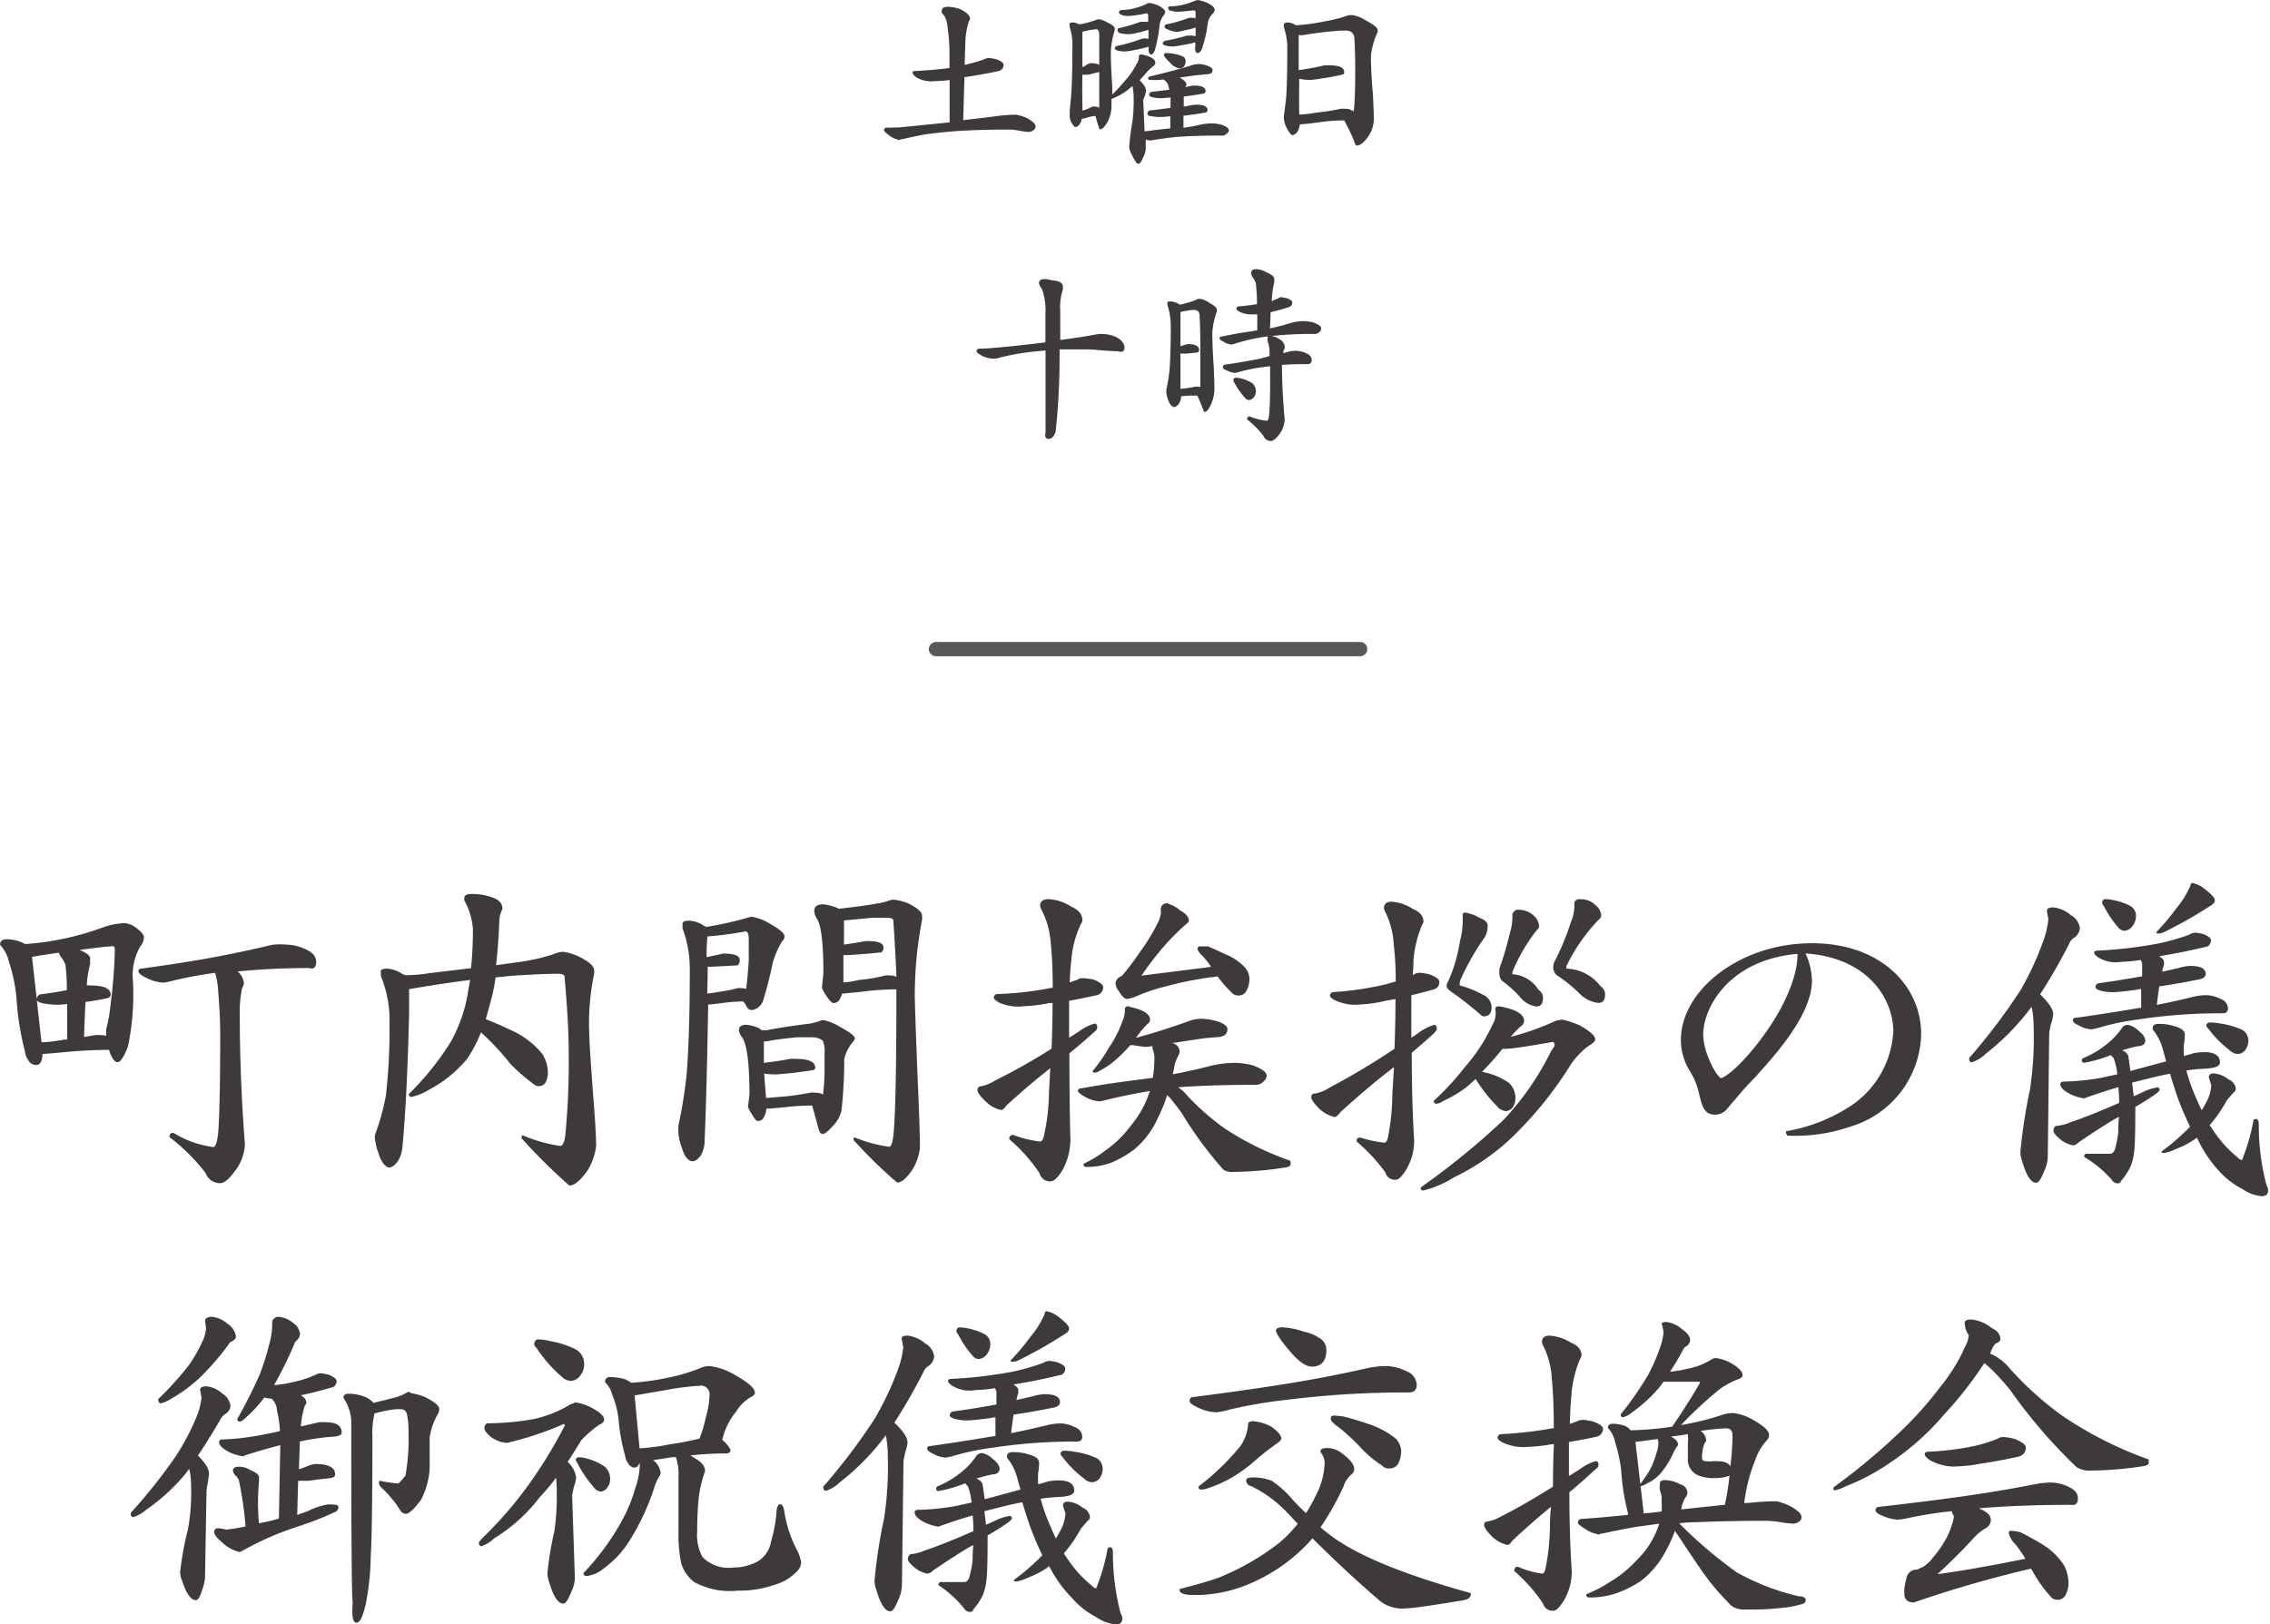 <svg xmlns="http://www.w3.org/2000/svg" xmlns:xlink="http://www.w3.org/1999/xlink" preserveAspectRatio="none" width="56.09mm" height="40.14mm" viewBox="0 0 159 113.77"><defs><style>.cls-1{fill:#3e3a39;stroke:#3e3a39;stroke-width:0.15px;}.cls-1,.cls-2{stroke-linecap:round;stroke-linejoin:round;}.cls-2{fill:none;stroke:#595757;}</style></defs><title>matsuri_gallery2-2_sub</title><g id="レイヤー_2" data-name="レイヤー 2"><g id="レイヤー_1-2" data-name="レイヤー 1"><path class="cls-1" d="M.46,65.87a3.14,3.14,0,0,1,.94.17l.36.17A19.8,19.8,0,0,0,7.2,65.05a5.27,5.27,0,0,1,1.51-.31,1.47,1.47,0,0,1,.77.31q.53.39.53.62a1.06,1.06,0,0,1-.24.58,4.1,4.1,0,0,0-.53,2.5,17.66,17.66,0,0,1-.36,4.58q-.41,1-.65,1t-.5-.72a.74.74,0,0,0,0-.14q-1.49,0-3,.14T3,73.76l-.1,0q0,.77-.36.77T2,74.15a1,1,0,0,1-.17-.48,19.62,19.62,0,0,1-.6-3.77A11.66,11.66,0,0,0,.7,67.36a2.62,2.62,0,0,0-.62-1.2Q.08,65.87.46,65.87Zm2.38,7.22q.62,0,1.68-.19l.26,0q0-1.56,0-2.66a5.45,5.45,0,0,1-.65.07,5.71,5.71,0,0,1-1.1-.1c-.26-.06-.38-.13-.38-.19a.28.28,0,0,1,.19-.29q1-.12,1.92-.31a15.2,15.2,0,0,0-.1-1.85,2.24,2.24,0,0,0-.36-.62l-.14-.29q-.91.12-2,.31Zm3-.36.79-.14a1.91,1.91,0,0,1,.41,0,1.52,1.52,0,0,1,.48.07,3.47,3.47,0,0,1,0-.58,10.76,10.76,0,0,0,.29-1.63,38,38,0,0,0,.31-3.86c0-.26-.06-.38-.19-.38q-.46,0-2.57.29l.14.1q.74.29.74.55a2.61,2.61,0,0,0,0,.36A7.47,7.47,0,0,0,6,69.11a1.71,1.71,0,0,1,.36,0q1.32,0,1.32.58c0,.08-.07.14-.22.17q-.79.17-1.54.26Q5.86,71.17,5.81,72.73Zm14.26-6.48a3.16,3.16,0,0,1,1.32.34q.65.29.65.79t-.38.36a49.22,49.22,0,0,0-5.26.26,1.16,1.16,0,0,1,.58.86.55.55,0,0,1-.12.31,8.39,8.39,0,0,0-.17,2q0,4.32.36,9a3.2,3.2,0,0,1-.67,1.8q-.6.84-1,.84a1,1,0,0,1-.94-.67,13.66,13.66,0,0,0-2.52-2.52c0-.13.06-.19.17-.19a7.18,7.18,0,0,0,2.83,1q.34,0,.43-1.37.12-2.11.12-6.6,0-1.3-.14-3a5.62,5.62,0,0,0-.24-1.39h0a27.61,27.61,0,0,0-3,.55,4.18,4.18,0,0,1-.67.14,2.81,2.81,0,0,1-1.13-.31q-.55-.26-.55-.43c0-.06.06-.1.19-.1q2.81-.38,4.92-.77t4.2-.89A4.55,4.55,0,0,1,20.07,66.25Z"/><path class="cls-1" d="M27.14,67.93a2.1,2.1,0,0,1,1,.36l.22.1a10.38,10.38,0,0,0,1.7-.14l3-.36a26,26,0,0,0,.14-2.83,5,5,0,0,0-.6-2,.38.38,0,0,1,0-.17q0-.19.46-.19a4,4,0,0,1,1.46.26q.6.22.6.7a1.93,1.93,0,0,0-.22.82q-.07,1.82-.24,3.22l1.9-.26a13.56,13.56,0,0,0,2.3-.55,1.65,1.65,0,0,1,.58-.14,3.73,3.73,0,0,1,1.1.34q1,.5,1,.89a.78.78,0,0,1,0,.24,16.84,16.84,0,0,0-.34,4.22q0,.58.26,4.13.22,2.71.22,3.7a4.15,4.15,0,0,1-.6,1.7q-.72,1-1.18,1a40.32,40.32,0,0,1-3.29-3.26v-.1a10.37,10.37,0,0,0,2.62.74q.38,0,.46-1a54.41,54.41,0,0,0,.22-5.71q0-1.9-.29-5.21c0-.19-.18-.29-.55-.29q-1.1,0-3.22.14l-1.2.12a13.72,13.72,0,0,1-.41,1.94q-.15.58-.31,1.1,1.06.41,2.14.94a5.82,5.82,0,0,1,1.85,1.49,2.36,2.36,0,0,1,.38,1.3,1.43,1.43,0,0,1-.14.6.45.45,0,0,1-.41.24.39.39,0,0,1-.29-.1,12.8,12.8,0,0,1-1.66-1.44,18.13,18.13,0,0,0-2.14-2.28,9.56,9.56,0,0,1-1,1.94A8.82,8.82,0,0,1,30,76.28a3.68,3.68,0,0,1-1.18.48.08.08,0,0,1-.1-.1A19.56,19.56,0,0,0,31.65,73a10.8,10.8,0,0,0,1.25-3.77q.07-.34.12-.67-2.09.26-4.44.67,0,.6,0,1.78-.15,6.1-.48,9.48a2.27,2.27,0,0,1-.31.84c-.21.26-.38.38-.53.38s-.51-.31-.67-.94a3.72,3.72,0,0,1-.26-1.13s0-.1.07-.29a16.34,16.34,0,0,0,.7-2.57,41,41,0,0,0,.26-5.11,8.23,8.23,0,0,0-.6-3.29,1.66,1.66,0,0,1,0-.29C26.68,68,26.83,67.93,27.14,67.93Z"/><path class="cls-1" d="M48.26,64.57a1.93,1.93,0,0,1,1,.34l.19.1a24.22,24.22,0,0,0,3.17-.72,3.43,3.43,0,0,1,1.18.43q1.08.6,1.08.89a.4.4,0,0,1-.14.26,6,6,0,0,0-.7,1.61,25.52,25.52,0,0,1-.67,2.62.94.94,0,0,1-.38.46.78.78,0,0,1-.36.12c-.11,0-.21-.08-.29-.24a1,1,0,0,0-.26-.36q-.7,0-1.42.1-.91.12-1.13.12h0q-.1,6.14-.26,9.84a2.3,2.3,0,0,1-.26.79c-.19.22-.35.34-.48.34q-.43,0-.7-.89a3.81,3.81,0,0,1-.24-1.08l0-.41a36.34,36.34,0,0,0,.58-3.6q.22-2.9.22-7.25a8.24,8.24,0,0,0-.5-3,1.3,1.3,0,0,1,0-.26Q47.81,64.57,48.26,64.57Zm1.2,5.11a7.37,7.37,0,0,0,.86-.12,10.37,10.37,0,0,0,1.34-.26.72.72,0,0,1,.26,0,1.16,1.16,0,0,1,.41.07q.12-1,.19-2.06,0-.82,0-1.49c0-.43-.1-.65-.29-.65a26,26,0,0,1-2.74.36,11.69,11.69,0,0,0-.07,1.61q.94-.19,1.18-.26a.33.33,0,0,1,.14,0q1,0,1,.38a.39.39,0,0,1-.1.29L50,67.64l-.12,0a2,2,0,0,1-.38,0Q49.49,68.7,49.46,69.68Zm2.74,2.18a2.53,2.53,0,0,1,.7.14.89.89,0,0,1,.41.24h.12a1.13,1.13,0,0,0,.31,0q1.08-.22,3-.46a4,4,0,0,0,.84-.24h.12A3.74,3.74,0,0,1,58.8,72q1,.55,1,.74a.28.28,0,0,1-.07.14,3,3,0,0,0-.67,1.3,32.85,32.85,0,0,1-.19,3.58,2.06,2.06,0,0,1-.53,1q-.53.6-.7.6c-.11,0-.18-.09-.22-.26q-.22-.82-.48-1.73-.91,0-1.8.1-1.18.12-1.44.12l-.1,0a1.13,1.13,0,0,1-.12.55c-.08.21-.2.31-.36.31s-.22-.17-.43-.5a1.57,1.57,0,0,1-.22-.43l.1-.84q0-3.38-.55-4.08a1.06,1.06,0,0,1-.19-.43Q51.84,71.87,52.2,71.87ZM53.59,77,55,76.88a16.82,16.82,0,0,0,1.75-.26,1.3,1.3,0,0,1,.36,0,1.09,1.09,0,0,1,.6.17,15.35,15.35,0,0,0,.12-1.61q0-.65,0-1.39a2,2,0,0,0-.14-.94,1.33,1.33,0,0,0-.89-.26q-.5,0-1,0-1.42.14-2.16.29l-.14,0h-.07l0,1.66q1.05-.12,1.94-.29a1.68,1.68,0,0,1,.34,0q1.32,0,1.32.55c0,.06-.06.1-.17.1q-.89.14-1.66.22l-.82.07a5.45,5.45,0,0,1-.94-.07Zm4-13.58a2.7,2.7,0,0,1,.79.17,1.08,1.08,0,0,1,.34.14l.07,0q1.34-.14,2.66-.36a5.71,5.71,0,0,0,1-.26.78.78,0,0,1,.24,0,3.41,3.41,0,0,1,1,.29q.81.43.82.74a1.29,1.29,0,0,1,0,.29A28,28,0,0,0,64,69.64q0,.79.19,5.66.17,3.77.17,5.11a3.56,3.56,0,0,1-.5,1.46q-.6.89-1,.89a33,33,0,0,1-3-2.93v-.07a10.16,10.16,0,0,0,2.42.65q.34,0,.41-1.34.15-1.87.17-7.9,0-.86,0-1.94a19.17,19.17,0,0,0-2.52.17l-1.42.14a.76.76,0,0,1-.12.31.43.43,0,0,1-.41.34q-.14,0-.5-.55a1.5,1.5,0,0,1-.24-.48l.1-1q0-3.24-.5-3.89a1.28,1.28,0,0,1-.14-.43Q57.1,63.44,57.55,63.44Zm5.28,5.09q-.07-1.75-.22-4,0-.29-.48-.29l-1.13,0-2,.19v1.85q1.25-.19,1.58-.26a.63.63,0,0,1,.19,0q1,0,1,.38a.36.36,0,0,1-.1.26q-.86.1-2.26.19h-.19l-.26,0v2.06q.48,0,1.2-.17a11,11,0,0,0,1.8-.31,1.5,1.5,0,0,1,.36,0A1,1,0,0,1,62.83,68.53Z"/><path class="cls-1" d="M75.88,68.6a4.49,4.49,0,0,1,.72.1q.6.26.6.46a.52.52,0,0,1-.1.29.47.47,0,0,1-.29.19q-1,.22-2,.41v2.78l.79-.5a3.34,3.34,0,0,1,1.08-.55c.06,0,.1.06.1.19s-.1.2-.29.36q-.63.58-1.66,1.42,0,3.41.07,6.1a4.38,4.38,0,0,1-.55,2.09q-.46.74-.77.74a.68.68,0,0,1-.7-.53,11.6,11.6,0,0,0-2.11-2.38.17.17,0,0,1,.19-.19,8,8,0,0,0,1.87.46q.29,0,.38-.53a14.58,14.58,0,0,0,.34-3l.1-1.85-.38.31q-1.2.94-2.81,2.4-.22.31-.34.31a2.07,2.07,0,0,1-1-.55q-.58-.55-.58-.77a.17.17,0,0,1,.19-.19,3,3,0,0,0,1-.41,42.43,42.43,0,0,0,4-2.26q.07-1.61.07-3.31l-.31,0a10.69,10.69,0,0,1-1.75.22A3.22,3.22,0,0,1,70,70.16c-.21-.13-.31-.22-.31-.26a.17.17,0,0,1,.19-.19,22.86,22.86,0,0,0,3.74-.43l.19,0A31,31,0,0,0,73.67,66,6,6,0,0,0,73,63.66a.56.56,0,0,1-.07-.22q0-.38.55-.38a3.25,3.25,0,0,1,1.54.53q.72.31.72.89a.47.47,0,0,1-.1.22,7.3,7.3,0,0,0-.67,2.5q-.1.89-.12,1.73l.62-.22A.64.64,0,0,1,75.88,68.6Zm3.19,2a4,4,0,0,1,.79.22q.62.26.62.62a.26.26,0,0,1-.14.22,6.33,6.33,0,0,0-.77.91l-.19.26q1.82-.48,3.84-1.2a2.47,2.47,0,0,1,.91-.19,4.33,4.33,0,0,1,1.15.19q.62.22.62.46c0,.29-.18.45-.55.48s-.78.06-1.25.12l-1.7.26-.53.07a.94.94,0,0,1,.22.12.56.56,0,0,1,.46.55,1.07,1.07,0,0,1-.14.34,2.61,2.61,0,0,0-.26.86l-.1.46q1.54-.29,2.71-.6a7.52,7.52,0,0,1,1.73-.22,5.09,5.09,0,0,1,1.3.19q.86.34.86.65a.59.59,0,0,1-.22.36.62.62,0,0,1-.46.19q-3.34,0-5.69.19a2.84,2.84,0,0,1,.84.7,17,17,0,0,0,2.66,2.33,20.74,20.74,0,0,0,4.54,2.23v.19c0,.08-.14.14-.43.17a24.81,24.81,0,0,1-3.5.29,1,1,0,0,1-.65-.14,26.54,26.54,0,0,1-2.88-3.91q-.34-.48-.84-1.1l-.31-.29a9,9,0,0,1-.62,1.58,6.13,6.13,0,0,1-1.66,2.28,7.33,7.33,0,0,1-1.63.94,4.77,4.77,0,0,1-1.73.29.09.09,0,0,1-.1-.1,7.53,7.53,0,0,0,1.49-.91,7.8,7.8,0,0,0,1.8-1.75,7.3,7.3,0,0,0,1.39-2.57v0q-1.49.22-3.53.72a.47.47,0,0,1-.22,0,2.21,2.21,0,0,1-.86-.29q-.46-.26-.46-.36c0-.06.06-.1.19-.1q1.63-.29,2.69-.43l2.35-.31a7.49,7.49,0,0,0,.12-1.32,1.63,1.63,0,0,0-.12-.77.9.9,0,0,1,0-.29l-.46.07-.22,0-.77-.12-.22,0A11.09,11.09,0,0,1,78,74.27a5.76,5.76,0,0,1-1,.67.63.63,0,0,1-.29.12h-.1a12.84,12.84,0,0,0,1.13-1.63,8.57,8.57,0,0,0,1-2,1.72,1.72,0,0,0,.12-.77C78.88,70.6,78.94,70.57,79.07,70.57Zm2.71-7.22a2.05,2.05,0,0,1,.84.46q.58.31.58.67s-.06.1-.19.19a16.69,16.69,0,0,0-1.51,1.51,21.94,21.94,0,0,0-1.7,2.23l5.16-.65a7,7,0,0,0-.62-.82q-.38-.36-.38-.5a.08.08,0,0,1,.1-.1l.55,0L86,67a3.75,3.75,0,0,1,1.18.86,1.21,1.21,0,0,1,.26.77,1.62,1.62,0,0,1-.19.72.52.52,0,0,1-.48.31.51.51,0,0,1-.36-.1,8.11,8.11,0,0,1-.91-1,2.1,2.1,0,0,1-.17-.24l0,0a25.1,25.1,0,0,0-3.67.7,12.51,12.51,0,0,0-2.18.74,2.19,2.19,0,0,1-.53.14q-.22,0-.5-.48a1,1,0,0,1-.24-.55.51.51,0,0,1,.24-.36.67.67,0,0,0,.31-.24,15.26,15.26,0,0,0,1.08-1.44,14.78,14.78,0,0,0,1.39-2.28,2.56,2.56,0,0,0,.17-.65C81.32,63.53,81.48,63.35,81.78,63.35Z"/><path class="cls-1" d="M99.42,68.22a3.62,3.62,0,0,1,.72.12q.6.24.6.43a.55.55,0,0,1-.07.29.58.58,0,0,1-.31.19q-.77.22-1.58.41v3.17l.55-.36a3.58,3.58,0,0,1,1.13-.6q.1,0,.1.19c0,.08-.1.21-.29.38q-.58.53-1.46,1.27,0,3.46.17,6.22a4,4,0,0,1-.53,1.94q-.43.7-.7.7a.62.62,0,0,1-.65-.48,12.34,12.34,0,0,0-2-2.16.15.15,0,0,1,.17-.17,8,8,0,0,0,1.7.36q.26,0,.34-.53a16,16,0,0,0,.29-3q.07-1,.12-2l-.89.7q-1.27,1-3,2.57-.22.31-.36.31a2.2,2.2,0,0,1-1-.55q-.55-.55-.55-.77c0-.11.06-.17.19-.17a2.73,2.73,0,0,0,1.06-.43,50.05,50.05,0,0,0,4.58-2.74q.07-1.78.07-3.62l-.77.14a9.19,9.19,0,0,1-1.78.26A3.23,3.23,0,0,1,93.54,70c-.21-.11-.31-.2-.31-.26s.06-.17.19-.17A21.81,21.81,0,0,0,97.19,69l.65-.19q0-1.46-.14-2.62a6,6,0,0,0-.62-2.38.58.58,0,0,1-.07-.19q0-.38.46-.38a3.06,3.06,0,0,1,1.46.5q.7.29.7.82a.66.66,0,0,1-.1.22,8.28,8.28,0,0,0-.6,2.47q0,.6-.07,1.18l.22-.1A.61.61,0,0,1,99.42,68.22ZM105,70.57a5,5,0,0,1,.94.24q.74.29.74.7a.41.41,0,0,1-.22.34,6.91,6.91,0,0,0-.84.91A18.38,18.38,0,0,0,109,71.58a1.78,1.78,0,0,1,.46-.07,5.73,5.73,0,0,1,1.2.41q1,.58,1,.89,0,.14-.41.38a5.47,5.47,0,0,0-1.32,1.39,26.22,26.22,0,0,1-4.13,5.09,15.52,15.52,0,0,1-4,2.74,7,7,0,0,1-2.11.91.08.08,0,0,1-.1-.1,53.24,53.24,0,0,0,5.69-4.63,19.61,19.61,0,0,0,3.43-4.92l.26-.38c0-.22-.06-.35-.19-.38q-2.73.48-3.19.48a1.56,1.56,0,0,1-.38,0,22.68,22.68,0,0,1-1.56,1.75,3.1,3.1,0,0,1,.5.1,4.65,4.65,0,0,1,1.49.67,1.37,1.37,0,0,1,.43,1.08,1,1,0,0,1-.17.53.59.59,0,0,1-.41.24.81.81,0,0,1-.55-.29,10.7,10.7,0,0,1-1.56-2v0l-.65.58a8.17,8.17,0,0,1-1.66,1,.92.92,0,0,1-.46.19.08.08,0,0,1-.1-.1,18.81,18.81,0,0,0,2.16-2.35,12.13,12.13,0,0,0,1.9-2.9,1.74,1.74,0,0,0,.26-1.1C104.78,70.6,104.84,70.57,105,70.57ZM102.61,64a2.64,2.64,0,0,1,.94.34q.58.22.58.5a1.48,1.48,0,0,1-.24.84,17.33,17.33,0,0,0-1.66,2.93,1.19,1.19,0,0,0-.07.36.15.15,0,0,0,.1.14,8,8,0,0,1,1.73.72.88.88,0,0,1,.41.74q0,.55-.46.55a.28.28,0,0,1-.19-.1,23,23,0,0,0-2.09-1.63q-.26-.19-.26-.34a.59.59,0,0,1,.1-.26,11,11,0,0,0,.84-2.88,5.39,5.39,0,0,0,.19-1.44v-.38A.08.08,0,0,1,102.61,64Zm3.74-.19a1.45,1.45,0,0,1,1,.36,1.05,1.05,0,0,1,.38.67.26.26,0,0,1-.12.24,12.14,12.14,0,0,0-1.75,3c0,.16,0,.24,0,.24a2.23,2.23,0,0,1,1.85,1.08.56.56,0,0,1,.29.55c0,.32-.13.48-.38.48a1.7,1.7,0,0,1-1.08-.62,7.7,7.7,0,0,0-1.27-1.15.65.65,0,0,1-.17-.48,2.14,2.14,0,0,1,0-.31,24,24,0,0,0,.74-2.52,4.06,4.06,0,0,0,.17-1.3Q106.1,63.8,106.36,63.8Zm4.32-.74a1.36,1.36,0,0,1,1,.36,1,1,0,0,1,.41.67.3.3,0,0,1-.14.26,12.43,12.43,0,0,0-2.3,3.31c0,.18,0,.26,0,.26a3,3,0,0,1,2.42,1.22.59.59,0,0,1,.29.55c0,.32-.13.48-.38.48a2.11,2.11,0,0,1-1.32-.67,9.55,9.55,0,0,0-1.56-1.25.67.67,0,0,1-.22-.53.8.8,0,0,1,.07-.31,17.91,17.91,0,0,0,1.15-2.76,3.18,3.18,0,0,0,.26-1.42C110.39,63.12,110.49,63.06,110.68,63.06Z"/><path class="cls-1" d="M125.16,79.31a11.9,11.9,0,0,0,4.41-1.71,6.76,6.76,0,0,0,3.12-5.34c0-2.39-1.9-5.32-6.35-5.55a4.6,4.6,0,0,1,.5,2c0,2.5-3,5.62-4,6.75-.83.85-.87.94-1.9,2.14a1,1,0,0,1-.79.41c-.73,0-.85-.51-1.09-1.5a4.88,4.88,0,0,0-.59-1.45,4.13,4.13,0,0,1-.66-2.2c0-3.44,4.09-6.71,9.11-6.71,4.81,0,7.57,3,7.57,6.28a6.84,6.84,0,0,1-4.81,6.39,11.87,11.87,0,0,1-4.45.66Zm-5.93-6.79c0,1.26,1,3.08,1.32,3.08.15,0,1-.43,2.52-2.33,2.75-3.48,2.9-5.83,2.9-6.19a1.48,1.48,0,0,0,0-.34C121.1,67.13,119.22,70.51,119.22,72.52Z"/><path class="cls-1" d="M143.83,63.64a2.21,2.21,0,0,1,1.18.53,1.16,1.16,0,0,1,.6.86.85.85,0,0,1-.34.58.9.9,0,0,0-.41.48,39.27,39.27,0,0,1-2.06,3.58q.94.89.94,1.37a2.29,2.29,0,0,1-.14.62c-.1.42-.14.65-.14.7l-.1,8.62a2.45,2.45,0,0,1-.26,1.06q-.29.74-.48.74-.48,0-.91-1.46a1.94,1.94,0,0,1-.12-.6,36.28,36.28,0,0,1,.67-4.37,24.14,24.14,0,0,0,.26-4.37,7.46,7.46,0,0,0-.17-1.63l-.24.31a17,17,0,0,1-3.07,3.1,2.41,2.41,0,0,1-.94.58c-.06,0-.1-.06-.1-.19a42.39,42.39,0,0,0,3.58-4.73,21.1,21.1,0,0,0,1.63-3.53,6.14,6.14,0,0,0,.34-1.49l-.1-.58C143.45,63.69,143.57,63.64,143.83,63.64Zm5.23,8.23a1.47,1.47,0,0,1,.67.38q.46.36.46.65t-.43.31a10.67,10.67,0,0,0-1.34.36h0q.6.19.6.55l.14,1,2.66-.72-.26-.94a3.78,3.78,0,0,0-.7-1.37l0-.1c0-.13.12-.19.36-.19a3.29,3.29,0,0,1,1,.14q.74.19.74.53a5,5,0,0,1-.07.74,8.2,8.2,0,0,0,0,.86q.41-.1.79-.22a4,4,0,0,1,.74-.07q1,0,1,.65,0,.31-1,.36a10.65,10.65,0,0,0-1.37.14,12.2,12.2,0,0,0,.7,2q.22.53.46,1a7.49,7.49,0,0,0,.41-.72,2.73,2.73,0,0,0,.34-1.2l-.17-.55c0-.13.09-.19.26-.19a1.77,1.77,0,0,1,1,.41.71.71,0,0,1,.48.62s0,.08-.1.14q-.36.41-.53.62a9.19,9.19,0,0,1-1.22,1.75q.17.26.36.53a8.13,8.13,0,0,0,1.63,1.78.74.74,0,0,0,.41.24,14,14,0,0,0,.82-2.78q0-.12.12-.12c.08,0,.12.12.12.36a16.47,16.47,0,0,0,.55,4.25.51.51,0,0,1,.1.36q0,.29-.38.29a2.86,2.86,0,0,1-1.32-.5,5.63,5.63,0,0,1-1.66-1.3A8.67,8.67,0,0,1,154,79.76l-.1-.17a6,6,0,0,1-1.54.84,2.75,2.75,0,0,1-.77.26h-.1a14.94,14.94,0,0,0,2-1.75l0,0a20.33,20.33,0,0,1-.94-2.23q-.29-.86-.5-1.58-.65.12-1.34.29t-1.44.36a.4.4,0,0,1,0,.12q.07.53.12,1c.24-.1.47-.2.7-.31a3.67,3.67,0,0,1,1-.34.08.08,0,0,1,.1.1s-.09.13-.26.24q-.53.38-1.44.91c0,.16,0,.3,0,.43q0,1.94-.07,2.64a4,4,0,0,1-.26,1.13,4.6,4.6,0,0,1-.67,1c0,.08-.09.12-.12.12a.42.42,0,0,1-.41-.24A8.08,8.08,0,0,0,146.06,81a.09.09,0,0,1,.1-.1h1.61q.34,0,.46-.43a8.64,8.64,0,0,0,.22-1.15q0-.79.07-1.22l-.46.24q-1.08.65-2.52,1.63a.52.52,0,0,1-.31.19,1.86,1.86,0,0,1-.84-.38q-.48-.41-.48-.55c0-.19.06-.29.19-.29a3,3,0,0,0,.91-.24q1.3-.43,3.5-1.39,0-.67-.07-1.25-1,.29-2.09.67l-.38.14a3.74,3.74,0,0,1-.86-.26q-.72-.36-.72-.67c0-.06.06-.1.19-.1a16.58,16.58,0,0,0,2.59-.26l1.2-.26a.47.47,0,0,0,0-.14,4.23,4.23,0,0,0-.26-1.1l-.24-.26a8.94,8.94,0,0,1-1.87.55.08.08,0,0,1-.1-.1s0-.08.1-.1a6.77,6.77,0,0,0,1.58-.94A5.24,5.24,0,0,0,148.73,72,.43.43,0,0,1,149.06,71.87Zm4.7-6.46a2.64,2.64,0,0,1,.55.1q.48.19.48.36a.47.47,0,0,1-.07.24.29.29,0,0,1-.22.14q-1.68.41-3.5.7.5.24.5.43l0,.19a3,3,0,0,0-.14.6l1.27-.29a3.09,3.09,0,0,1,.79-.14q1,0,1,.48c0,.16-.13.26-.38.31q-1.51.31-2.86.5-.1.62-.19,1.46,1.3-.26,2.62-.58a3.78,3.78,0,0,1,.91-.12,2.18,2.18,0,0,1,1,.26.66.66,0,0,1,.46.6c0,.18-.1.26-.29.26a38.06,38.06,0,0,0-5.93.43,17.23,17.23,0,0,0-2.66.55,3.73,3.73,0,0,1-.6.14,1.9,1.9,0,0,1-.82-.24q-.41-.19-.41-.31a.08.08,0,0,1,.1-.1q2.54-.36,4.49-.7l.19,0q0-.86,0-1.49h0a19.12,19.12,0,0,1-2,.24,3.68,3.68,0,0,1-.89-.1c-.21-.06-.31-.13-.31-.19a.2.2,0,0,1,.17-.19q1.61-.22,3.1-.5,0-.79,0-1a2.63,2.63,0,0,0-.14-.29,9.23,9.23,0,0,1-1.39.14A2.26,2.26,0,0,1,147,67q-.24-.17-.24-.26s0-.07.1-.07a30.83,30.83,0,0,0,4.32-.5,15.57,15.57,0,0,0,2.18-.62A.87.87,0,0,1,153.77,65.41Zm-6.29-2.35a2.76,2.76,0,0,1,.55.07,4.15,4.15,0,0,1,1.18.41.72.72,0,0,1,.34.65,1.12,1.12,0,0,1-.24.65.72.72,0,0,1-.5.29.53.53,0,0,1-.38-.22,7.1,7.1,0,0,1-1-1.49.36.36,0,0,1-.1-.17C147.32,63.12,147.38,63.06,147.48,63.06Zm6.1-1.13a2,2,0,0,1,.82.41q.67.53.67.72c0,.13-.1.24-.29.34a30.08,30.08,0,0,1-3.17,1.8.93.93,0,0,1-.38.12h-.1a15.55,15.55,0,0,0,1.39-1.66,6.33,6.33,0,0,0,1-1.63C153.49,62,153.53,61.93,153.57,61.93Zm1.22,9.77a4.07,4.07,0,0,1,.7.07,5.63,5.63,0,0,1,1.51.43.77.77,0,0,1,.41.7,1.07,1.07,0,0,1-.19.6.65.65,0,0,1-.46.26.79.79,0,0,1-.53-.24A7.31,7.31,0,0,1,154.73,72c-.08-.08-.12-.14-.12-.17A.18.18,0,0,1,154.8,71.7Z"/><path class="cls-1" d="M14.48,97.19a1.93,1.93,0,0,1,1.06.5,1.1,1.1,0,0,1,.53.82.71.71,0,0,1-.29.46.88.88,0,0,0-.38.38q-.86,1.49-1.63,2.62.79.79.79,1.22a3.89,3.89,0,0,1-.07.58c-.06.38-.1.6-.1.65l-.1,5.9a2.75,2.75,0,0,1-.19,1q-.22.7-.38.7-.46,0-.89-1.3a1.67,1.67,0,0,1-.14-.58,21.81,21.81,0,0,1,.55-3,14.44,14.44,0,0,0,.22-3,5.62,5.62,0,0,0-.17-1.42l-.36.48a13.61,13.61,0,0,1-2.76,2.52,2.48,2.48,0,0,1-.84.48c-.06,0-.1-.06-.1-.19A37.05,37.05,0,0,0,12.41,102a16.38,16.38,0,0,0,1.49-2.88,4.85,4.85,0,0,0,.29-1.22l-.1-.55Q14.09,97.19,14.48,97.19Zm.36-4.87a1.88,1.88,0,0,1,1.06.48,1.16,1.16,0,0,1,.55.84q0,.12-.24.26a.44.44,0,0,0-.26.24A18.83,18.83,0,0,1,14,96.4a10.3,10.3,0,0,1-2.09,1.54,2,2,0,0,1-.65.29c-.06,0-.1-.06-.1-.19a22.8,22.8,0,0,0,2.16-2.4,10.75,10.75,0,0,0,1-1.8,2.85,2.85,0,0,0,.19-.77l-.07-.55Q14.48,92.32,14.84,92.32Zm4.7,0a1.79,1.79,0,0,1,.94.41,1,1,0,0,1,.46.72.57.57,0,0,1-.17.36.53.53,0,0,0-.22.31,29.27,29.27,0,0,1-1.49,3s0,0,0,0a10.13,10.13,0,0,0,1.75-.29,7.16,7.16,0,0,0,1.37-.48.55.55,0,0,1,.29-.07,2.62,2.62,0,0,1,.55.1q.48.22.48.36a.39.39,0,0,1-.07.24.29.29,0,0,1-.22.14,23.32,23.32,0,0,1-2.33.58h0q.5.29.5.55a.36.36,0,0,1-.1.19,6.66,6.66,0,0,0-.29,1.58l1.34-.31a3.27,3.27,0,0,1,.53,0q1,0,1,.65,0,.19-.72.22a16.22,16.22,0,0,0-2.21.34l-.07,2.11a7.58,7.58,0,0,0,.72-.26,1.65,1.65,0,0,1,.5-.14q1.32,0,1.32.65c0,.11-.1.18-.31.19l-1,.12a3.82,3.82,0,0,1-.7.07l-.58,0-.07,2.57.82-.29a5.11,5.11,0,0,1,1.42-.48q.65,0,.65.1a.3.3,0,0,1-.24.31,21.48,21.48,0,0,1-2.57,1A21.07,21.07,0,0,0,17,108.54a.59.59,0,0,1-.24.1,2.49,2.49,0,0,1-1.15-.65q-.53-.43-.53-.67a.17.17,0,0,1,.19-.19,2.62,2.62,0,0,1,.55.1,12.61,12.61,0,0,0,1.46-.24,25.74,25.74,0,0,0-.48-3.34,1.34,1.34,0,0,0-.29-.38.51.51,0,0,1-.12-.26q0-.19.36-.19a1.36,1.36,0,0,1,.77.24q.55.22.55.43v.24a16.27,16.27,0,0,0,0,3.07q.77-.14,1.54-.36l.1-5.3v0q-1.06.26-2.45.7l-.26.1a3.72,3.72,0,0,1-.86-.26q-.72-.36-.72-.67c0-.06.06-.1.17-.1a15.81,15.81,0,0,0,1.87-.17q.86-.12,2.23-.43a9.18,9.18,0,0,0-.22-1.56,1.27,1.27,0,0,0-.41-.84,2.69,2.69,0,0,1-.58-.1,8.36,8.36,0,0,1-1.18,1.32q-.38.38-.5.38a.09.09,0,0,1-.1-.1,34.22,34.22,0,0,0,1.58-3.14,19.81,19.81,0,0,0,.72-2.35,5.72,5.72,0,0,0,.14-1v-.36C19.25,92.38,19.35,92.32,19.54,92.32Zm9.26,5.35a5,5,0,0,1,.89.24q1,.5,1,.79a.67.67,0,0,1-.14.41,4.85,4.85,0,0,0-.53,1.56q0,.12,0,.72,0,1,0,1a5.21,5.21,0,0,1-.6,2.64q-.7.94-1,.94a.41.41,0,0,1-.34-.24,7.61,7.61,0,0,0-1.32-1.58.49.49,0,0,1-.14-.24v-.1a9.15,9.15,0,0,0,1.32.19,6.89,6.89,0,0,0,.53-.6,14.43,14.43,0,0,0,.22-3,6.3,6.3,0,0,0-.12-1.39c-.1-.24-.24-.36-.43-.36a3.13,3.13,0,0,0-.5,0,10.14,10.14,0,0,0-1.49.31.21.21,0,0,0,0,.1,5.66,5.66,0,0,0-.14,1.58q0,6.53-.12,8.45a18.13,18.13,0,0,1-.34,3.24q-.29,1.27-.58,1.27t-.19-1.34q-.1-.38-.1-12.36a3.22,3.22,0,0,0-.55-2c0-.13.1-.19.29-.19a2.91,2.91,0,0,1,1,.17,1.53,1.53,0,0,1,.72.48l1.63-.41a3.4,3.4,0,0,0,.84-.38Z"/><path class="cls-1" d="M40.3,98.32a3.31,3.31,0,0,1,1,.31q.94.48.94.82c0,.11-.1.21-.31.29a8.55,8.55,0,0,0-1.27,1.1q-.51.84-1,1.58a1.79,1.79,0,0,1,.62,1.06,2.06,2.06,0,0,1-.14.6c-.1.42-.14.65-.14.7l.19,5.74a2.3,2.3,0,0,1-.26,1q-.29.74-.48.74-.48,0-.91-1.44a2.2,2.2,0,0,1-.12-.62,22.54,22.54,0,0,1,.48-2.9,16.83,16.83,0,0,0,.17-2.9,7.68,7.68,0,0,0-.07-1.08,14,14,0,0,1-1.25,1.51,11.58,11.58,0,0,1-3.19,2.88,2.43,2.43,0,0,1-.84.53s-.08,0-.1-.1.09-.19.26-.38a27.86,27.86,0,0,0,2.81-3.17,32.38,32.38,0,0,0,2.83-4.49.78.78,0,0,0,.12-.31c0-.06-.06-.1-.19-.1A23,23,0,0,1,35.52,101a2,2,0,0,1-1.13-.43q-.39-.36-.38-.5c0-.19.06-.29.19-.29a18.89,18.89,0,0,0,3.26-.31A8.51,8.51,0,0,0,40,98.44,1,1,0,0,0,40.3,98.32ZM37.66,93.9a3.84,3.84,0,0,1,.86.12,6.19,6.19,0,0,1,1.82.6,1.11,1.11,0,0,1,.5,1,1.19,1.19,0,0,1-.26.7.79.79,0,0,1-.58.34.93.93,0,0,1-.62-.29,9.72,9.72,0,0,1-1.75-2c-.1-.1-.14-.17-.14-.22S37.56,93.9,37.66,93.9Zm2.93,8.26a2.11,2.11,0,0,1,.55.1,3.86,3.86,0,0,1,1.18.55,1.08,1.08,0,0,1,.34.86.87.87,0,0,1-.19.5.52.52,0,0,1-.38.24.53.53,0,0,1-.41-.24,8.16,8.16,0,0,1-1.18-1.73.49.49,0,0,1-.1-.19C40.41,102.19,40.48,102.16,40.59,102.16Zm2.14-5.62a3.88,3.88,0,0,1,1,.14,2.16,2.16,0,0,1,.46.26,16.55,16.55,0,0,0,2.62-.36A12.65,12.65,0,0,0,49,95.94a1.64,1.64,0,0,1,.7-.17,4.43,4.43,0,0,1,1.68.58q1.42.79,1.42,1.22c0,.08-.1.17-.29.26a2.92,2.92,0,0,0-1,1,4.78,4.78,0,0,0-1,2.06l.12.1q.46.46.46.65a.25.25,0,0,1-.22.1,22.64,22.64,0,0,0-2.76.17,5.11,5.11,0,0,1,.53.31q.67.38.67.82a9.52,9.52,0,0,0-.43,1.75,22.19,22.19,0,0,0-.12,2.47,3.28,3.28,0,0,0,.38,1.85,2.61,2.61,0,0,0,2.26.77,3.33,3.33,0,0,0,1.22-.22A2.07,2.07,0,0,0,54.08,108a10.06,10.06,0,0,0,.38-2c0-.37.1-.55.19-.55s.18.17.22.5a8.79,8.79,0,0,0,.86,2.62,2.6,2.6,0,0,1,.31.91.87.87,0,0,1-.31.58,3.4,3.4,0,0,1-1.58.91,7.1,7.1,0,0,1-2.47.38,5.12,5.12,0,0,1-3-.58,2.47,2.47,0,0,1-.89-1.27,10.22,10.22,0,0,1-.19-2.28q0-1.08,0-2.16t0-1.58A4,4,0,0,0,47.4,102l-.29,0-1.56.24a.64.64,0,0,1,.17.12,1.25,1.25,0,0,1,.48.84.66.66,0,0,1-.1.22,3,3,0,0,0-.29.6A16.51,16.51,0,0,1,44,107.94a6.74,6.74,0,0,1-1.73,1.85,2.2,2.2,0,0,1-1.13.53c-.13,0-.19,0-.19-.1a17.81,17.81,0,0,0,2.57-3.46,11.35,11.35,0,0,0,1.06-2.52,5.28,5.28,0,0,0,.31-1.7l-.14-.22q-.07.41-.31.41t-.41-.31a.89.89,0,0,1-.17-.46,13,13,0,0,1-.46-2.57,6.71,6.71,0,0,0-.46-1.75,1.79,1.79,0,0,0-.48-.84A.23.23,0,0,1,42.72,96.54Zm2,5a15.91,15.91,0,0,0,2.21-.29,19.94,19.94,0,0,0,2.11-.41,8.77,8.77,0,0,0,.46-1.54,5.93,5.93,0,0,0,.26-1.54A.67.67,0,0,0,49,97a19,19,0,0,0-2.42.31l-2.21.38Z"/><path class="cls-1" d="M63.58,93.64a2.21,2.21,0,0,1,1.18.53,1.16,1.16,0,0,1,.6.86.85.85,0,0,1-.34.58.9.9,0,0,0-.41.48,39.27,39.27,0,0,1-2.06,3.58q.94.89.94,1.37a2.29,2.29,0,0,1-.14.62c-.1.42-.14.65-.14.7L63.1,111a2.45,2.45,0,0,1-.26,1.06q-.29.74-.48.74-.48,0-.91-1.46a1.94,1.94,0,0,1-.12-.6,36.29,36.29,0,0,1,.67-4.37,24.12,24.12,0,0,0,.26-4.37,7.46,7.46,0,0,0-.17-1.63l-.24.31a17,17,0,0,1-3.07,3.1,2.41,2.41,0,0,1-.94.58c-.06,0-.1-.06-.1-.19a42.39,42.39,0,0,0,3.58-4.73A21.11,21.11,0,0,0,63,95.87a6.14,6.14,0,0,0,.34-1.49l-.1-.58C63.19,93.69,63.32,93.64,63.58,93.64Zm5.23,8.23a1.47,1.47,0,0,1,.67.38q.46.36.46.65t-.43.31a10.67,10.67,0,0,0-1.34.36h0q.6.19.6.55l.14,1,2.66-.72-.26-.94a3.78,3.78,0,0,0-.7-1.37l0-.1c0-.13.12-.19.36-.19a3.29,3.29,0,0,1,1,.14q.74.19.74.53a5,5,0,0,1-.07.74,8.2,8.2,0,0,0,0,.86q.41-.1.79-.22a4,4,0,0,1,.74-.07q1,0,1,.65,0,.31-1,.36a10.65,10.65,0,0,0-1.37.14,12.19,12.19,0,0,0,.7,2q.22.53.45,1a7.49,7.49,0,0,0,.41-.72,2.73,2.73,0,0,0,.34-1.2l-.17-.55c0-.13.09-.19.26-.19a1.77,1.77,0,0,1,1,.41.71.71,0,0,1,.48.62s0,.08-.1.14q-.36.41-.53.62a9.19,9.19,0,0,1-1.22,1.75q.17.26.36.53a8.13,8.13,0,0,0,1.63,1.78.74.74,0,0,0,.41.24,14,14,0,0,0,.82-2.78q0-.12.12-.12c.08,0,.12.12.12.36a16.47,16.47,0,0,0,.55,4.25.51.51,0,0,1,.1.36q0,.29-.38.29a2.86,2.86,0,0,1-1.32-.5,5.63,5.63,0,0,1-1.66-1.3,8.67,8.67,0,0,1-1.56-2.14l-.1-.17a6,6,0,0,1-1.54.84,2.75,2.75,0,0,1-.77.26h-.1a14.93,14.93,0,0,0,2-1.75l0,0a20.31,20.31,0,0,1-.94-2.23q-.29-.86-.5-1.58-.65.12-1.34.29t-1.44.36a.4.4,0,0,1,0,.12q.07.53.12,1c.24-.1.47-.2.7-.31a3.67,3.67,0,0,1,1-.34.08.08,0,0,1,.1.1s-.09.13-.26.24q-.53.38-1.44.91c0,.16,0,.3,0,.43q0,1.94-.07,2.64a4,4,0,0,1-.26,1.13,4.6,4.6,0,0,1-.67,1c0,.08-.09.12-.12.12a.42.42,0,0,1-.41-.24A8.08,8.08,0,0,0,65.81,111a.09.09,0,0,1,.1-.1h1.61q.34,0,.46-.43a8.64,8.64,0,0,0,.22-1.15q0-.79.07-1.22l-.46.24q-1.08.65-2.52,1.63a.52.52,0,0,1-.31.19,1.86,1.86,0,0,1-.84-.38c-.32-.27-.48-.46-.48-.55s.06-.29.19-.29a3,3,0,0,0,.91-.24q1.3-.43,3.5-1.39,0-.67-.07-1.25-1,.29-2.09.67l-.38.14a3.74,3.74,0,0,1-.86-.26q-.72-.36-.72-.67c0-.06.06-.1.19-.1a16.58,16.58,0,0,0,2.59-.26l1.2-.26a.47.47,0,0,0,0-.14,4.23,4.23,0,0,0-.26-1.1l-.24-.26a8.94,8.94,0,0,1-1.87.55.08.08,0,0,1-.1-.1s0-.08.1-.1a6.78,6.78,0,0,0,1.58-.94A5.24,5.24,0,0,0,68.47,102,.43.43,0,0,1,68.81,101.87Zm4.7-6.46a2.64,2.64,0,0,1,.55.1q.48.19.48.36a.47.47,0,0,1-.07.24.29.29,0,0,1-.22.14q-1.68.41-3.5.7.5.24.5.43l0,.19a3,3,0,0,0-.14.6l1.27-.29a3.09,3.09,0,0,1,.79-.14q1,0,1,.48c0,.16-.13.26-.38.31q-1.51.31-2.86.5-.1.62-.19,1.46,1.3-.26,2.62-.58a3.78,3.78,0,0,1,.91-.12,2.18,2.18,0,0,1,1,.26.66.66,0,0,1,.46.6c0,.18-.1.26-.29.26a38.06,38.06,0,0,0-5.93.43,17.23,17.23,0,0,0-2.66.55,3.73,3.73,0,0,1-.6.14,1.9,1.9,0,0,1-.82-.24q-.41-.19-.41-.31a.08.08,0,0,1,.1-.1q2.54-.36,4.49-.7l.19,0q0-.86,0-1.49h0a19.11,19.11,0,0,1-2,.24,3.68,3.68,0,0,1-.89-.1q-.31-.1-.31-.19a.2.2,0,0,1,.17-.19q1.61-.22,3.1-.5,0-.79,0-1a2.62,2.62,0,0,0-.14-.29,9.23,9.23,0,0,1-1.39.14A2.26,2.26,0,0,1,66.72,97q-.24-.17-.24-.26s0-.07.1-.07a30.83,30.83,0,0,0,4.32-.5,15.57,15.57,0,0,0,2.18-.62A.87.87,0,0,1,73.51,95.41Zm-6.29-2.35a2.76,2.76,0,0,1,.55.07,4.15,4.15,0,0,1,1.18.41.72.72,0,0,1,.34.65,1.12,1.12,0,0,1-.24.65.72.72,0,0,1-.5.29.53.53,0,0,1-.38-.22,7.1,7.1,0,0,1-1-1.49.36.36,0,0,1-.1-.17C67.06,93.12,67.13,93.06,67.22,93.06Zm6.1-1.13a2,2,0,0,1,.82.41q.67.53.67.72c0,.13-.1.24-.29.34a30.08,30.08,0,0,1-3.17,1.8.93.93,0,0,1-.38.12h-.1a15.55,15.55,0,0,0,1.39-1.66,6.33,6.33,0,0,0,1-1.63C73.24,92,73.27,91.93,73.32,91.93Zm1.22,9.77a4.07,4.07,0,0,1,.7.07,5.63,5.63,0,0,1,1.51.43.77.77,0,0,1,.41.7,1.07,1.07,0,0,1-.19.6.65.65,0,0,1-.46.26.79.79,0,0,1-.53-.24A7.31,7.31,0,0,1,74.47,102c-.08-.08-.12-.14-.12-.17A.18.18,0,0,1,74.54,101.7Z"/><path class="cls-1" d="M93,101.51a1.66,1.66,0,0,1,.89.31q.89.65.89,1.08a.43.43,0,0,1-.24.38q-.46.53-.46.72a19.41,19.41,0,0,1-1.68,3q.26.24.55.46,2.71,2.18,10,4.2,0,.31-.55.38-3.31.55-3.86.55a2.54,2.54,0,0,1-1.75-.43q-2.26-1.92-4.87-4.51l-.31.36a12.08,12.08,0,0,1-4.44,3,9.61,9.61,0,0,1-3.53.65q-.94,0-.94-.29,1.54-.38,2.71-.79a17.78,17.78,0,0,0,4.25-2.45A9.89,9.89,0,0,0,91,106.74l-.84-.89a8.93,8.93,0,0,0-2.5-1.82.32.32,0,0,1-.29-.36c0-.06.16-.1.48-.1a3.75,3.75,0,0,1,1.18.22,7,7,0,0,1,1.46,1.32,13.85,13.85,0,0,0,1,1,9.05,9.05,0,0,0,.72-1.27,5.31,5.31,0,0,0,.65-2.4,1.33,1.33,0,0,0-.29-.74C92.53,101.57,92.69,101.51,93,101.51Zm4.1-5.74a3.22,3.22,0,0,1,1.39.36,1,1,0,0,1,.67.86q0,.48-.46.48A67,67,0,0,0,90,98a33.33,33.33,0,0,0-3.89.67,5.56,5.56,0,0,1-.91.19A3,3,0,0,1,84,98.56q-.6-.26-.6-.43a.17.17,0,0,1,.19-.19q3.74-.48,6.6-.94t5.57-1.08A6.54,6.54,0,0,1,97.11,95.77Zm-9.36,3.86A3.14,3.14,0,0,1,89,100q.7.5.67.79s-.06.11-.17.19q-.91.65-1.49,1.15a10.94,10.94,0,0,1-1.9,1.39,9.54,9.54,0,0,1-1.49.65,1.31,1.31,0,0,1-.41.1c-.13,0-.19,0-.19-.1a17.58,17.58,0,0,0,2.93-2.83,3.18,3.18,0,0,0,.55-1.58C87.49,99.69,87.59,99.64,87.75,99.64Zm2-6.58a5.55,5.55,0,0,1,1.58.31,3.05,3.05,0,0,1,1.2.53.89.89,0,0,1,.31.67q0,1.1-.94,1.1-.58,0-1.44-1t-1-1.42C89.43,93.14,89.53,93.08,89.72,93.06Zm3.65,6.19a5.91,5.91,0,0,1,.74.07q1,.26,1.94.6a5.66,5.66,0,0,1,1.66.94,1.25,1.25,0,0,1,.34.84,2,2,0,0,1-.19.79.61.61,0,0,1-.55.31.53.53,0,0,1-.46-.17,8.74,8.74,0,0,1-1.32-1.06,14.58,14.58,0,0,0-1.7-1.61q-.55-.38-.55-.53C93.27,99.32,93.3,99.25,93.37,99.25Z"/><path class="cls-1" d="M110.89,99.54a3.62,3.62,0,0,1,.7.12q.62.24.62.43a.52.52,0,0,1-.1.29.47.47,0,0,1-.29.19q-1,.22-2,.38v2.59l.91-.58a3.23,3.23,0,0,1,1.06-.53c.06,0,.1.06.1.19s-.1.18-.29.34q-.65.62-1.75,1.54,0,3.12.17,5.62a4,4,0,0,1-.53,1.94q-.43.7-.7.7a.62.62,0,0,1-.65-.48,11.59,11.59,0,0,0-2-2.26c0-.13.06-.19.17-.19a6.24,6.24,0,0,0,1.7.48q.26,0,.34-.53a15.74,15.74,0,0,0,.29-2.93q0-.74.1-1.46a1,1,0,0,0-.19.14q-1.13.91-2.66,2.33c-.13.19-.23.29-.31.29a2.2,2.2,0,0,1-1-.55q-.55-.55-.55-.77a.15.15,0,0,1,.17-.17,3,3,0,0,0,1-.38q1.37-.67,3.65-2.09,0-1.51.07-3.1l-.22,0a11,11,0,0,1-1.66.19,3.36,3.36,0,0,1-1.78-.31c-.19-.11-.29-.2-.29-.26s.06-.17.19-.17a28.31,28.31,0,0,0,3.58-.41l.17,0V100q0-2-.14-3.43a5.81,5.81,0,0,0-.62-2.35.55.55,0,0,1-.07-.22c0-.24.15-.36.46-.36a3.17,3.17,0,0,1,1.46.48q.7.29.7.82a.59.59,0,0,1-.1.24,8,8,0,0,0-.6,2.45q-.1,1.13-.12,2.23l.65-.24A.8.8,0,0,1,110.89,99.54Zm5.81-6.86a2,2,0,0,1,1.06.48q.55.38.55.74a.51.51,0,0,1-.22.34.53.53,0,0,0-.26.26,18.56,18.56,0,0,1-1,1.68,9.13,9.13,0,0,0,1.37-.22,4.93,4.93,0,0,0,1.7-.65.48.48,0,0,1,.31-.1,3.26,3.26,0,0,1,.91.29q.86.48.86.84c0,.06-.07.13-.22.19a6,6,0,0,0-1.32.7,27.54,27.54,0,0,0-2.9,2.71l.41-.07a19.63,19.63,0,0,0,2.66-.67,2.38,2.38,0,0,1,.79-.14,3.51,3.51,0,0,1,1.34.46q1.1.62,1.1,1a.55.55,0,0,1-.19.38,4,4,0,0,0-.79,1.39,11.54,11.54,0,0,0-.77,3.07l.34,0q1.17-.12,2-.12a4.46,4.46,0,0,1,.94.34q.74.41.74.7t-.48.38a7.32,7.32,0,0,1-.89-.1,6.91,6.91,0,0,0-1.08-.1q-2.5,0-4.9.1-.63,0-1.3.1a31.64,31.64,0,0,0,4.15,3.55A16.44,16.44,0,0,0,126,111.9c.27,0,.41.08.41.19s-.11.21-.34.24a6.34,6.34,0,0,1-1.15.22,20.48,20.48,0,0,1-2.83.12,1.23,1.23,0,0,1-1-.48,16.89,16.89,0,0,1-1.92-2.33q-.89-1.3-1.46-2.18-.22-.31-.41-.62a8.85,8.85,0,0,1-.72,1.61,6.11,6.11,0,0,1-1.75,2.06,7.93,7.93,0,0,1-1.73.84,5.77,5.77,0,0,1-1.82.26.09.09,0,0,1-.1-.1,8.73,8.73,0,0,0,1.61-.84,8.26,8.26,0,0,0,1.92-1.56,6.21,6.21,0,0,0,1.49-2.3,3.56,3.56,0,0,0,.12-.38l-1.63.22q-1,.17-2.45.48c-.14,0-.22,0-.22.07a2.3,2.3,0,0,1-.89-.34c-.35-.22-.53-.36-.53-.41a.17.17,0,0,1,.19-.19l1.32-.1,2-.19a1,1,0,0,1,0-.19,15.39,15.39,0,0,1-.48-3,10.83,10.83,0,0,0-.43-2,2.07,2.07,0,0,0-.5-1c0-.13.1-.19.29-.19a2.61,2.61,0,0,1,.72.12.85.85,0,0,1,.46.34,22.36,22.36,0,0,0,3-.26q1-1.46,1.8-2.81l.17-.29c0-.13,0-.19-.1-.19-.22,0-.5,0-.84,0s-.87,0-1.22,0l-.5,0-.26.36a10.34,10.34,0,0,1-1.92,1.78,1.78,1.78,0,0,1-.6.34.08.08,0,0,1-.1-.1,23.14,23.14,0,0,0,1.94-2.81,13.33,13.33,0,0,0,.89-2.11,4.3,4.3,0,0,0,.17-.89l-.1-.48C116.41,92.74,116.51,92.68,116.7,92.68Zm-1.87,13.44q.86-.07,1.63-.17a6.74,6.74,0,0,0,0-.79,1.63,1.63,0,0,0-.12-.77,2.08,2.08,0,0,1,0-.46q0-.17.26-.17a2.2,2.2,0,0,1,1.06.29.56.56,0,0,1,.46.55.73.73,0,0,1-.14.29,2.25,2.25,0,0,0-.29.79.75.75,0,0,1,0,.14l3.19-.34a18.61,18.61,0,0,0,.38-2.62,21.05,21.05,0,0,0,.17-2.3c0-.38-.18-.58-.55-.58a17.24,17.24,0,0,0-2,.22l.14.07a.76.76,0,0,1,.41.65,1.09,1.09,0,0,0-.19.41,3.23,3.23,0,0,0-.1.72.42.42,0,0,0,.07.29.47.47,0,0,0,.34.1,2,2,0,0,0,.36,0,2.91,2.91,0,0,1,.46,0q.84,0,.84.65,0,.19-.24.26a2.89,2.89,0,0,1-.77.12,3,3,0,0,1-1.3-.22,1.14,1.14,0,0,1-.6-1.1v-1.13a1.71,1.71,0,0,0,0-.48.29.29,0,0,1,0-.17l-.38.07c-.4.06-.76.11-1.08.14l.24.17c.26.13.38.28.38.46,0,0,0,0-.07.1s-.19.31-.24.41a5.72,5.72,0,0,1-.74,1.25,2.75,2.75,0,0,1-1.1.89,1.06,1.06,0,0,1-.38.17,8.87,8.87,0,0,0,.74-1.1,6,6,0,0,0,.43-1.13,2.47,2.47,0,0,0,.14-.77l-.07-.31q-1.58.22-1.7.22h0l.6,5.16Z"/><path class="cls-1" d="M138.07,92.51a2.58,2.58,0,0,1,1.39.58q.58.27.58.72,0,.12-.24.22t-.46.74a.62.62,0,0,1-.07.14l.14,0a3.41,3.41,0,0,1,1.3,1,23.38,23.38,0,0,0,3.6,3.26,26.56,26.56,0,0,0,6.12,3.12v.19q0,.12-.43.17a24.43,24.43,0,0,1-3.5.29,1.67,1.67,0,0,1-1-.22,36.6,36.6,0,0,1-4.61-5.35,16.47,16.47,0,0,0-1.34-1.49,5,5,0,0,0-.58-.5A25.82,25.82,0,0,1,136.15,99a18.23,18.23,0,0,1-3.74,3.36,14.78,14.78,0,0,1-3.14,1.68,3,3,0,0,1-.77.29v-.1a44.74,44.74,0,0,0,4.78-4,25.2,25.2,0,0,0,2.66-3,12.33,12.33,0,0,0,1.78-2.88,2,2,0,0,0,.26-.82,1.55,1.55,0,0,1-.29-.86C137.69,92.56,137.81,92.51,138.07,92.51Zm5.62,11.42a2.79,2.79,0,0,1,1.2.31q.58.26.58.72t-.36.38q-3.6,0-6.72.26l.31.19q.67.29.67.67t-.41.58a3.91,3.91,0,0,0-.82.7q-1.08,1.2-2.66,2.64,2.3-.29,6.5-1.13a8.12,8.12,0,0,0-.74-1.1,1.58,1.58,0,0,1-.46-.74.08.08,0,0,1,.1-.1,3.32,3.32,0,0,1,.62.1q.82.41,1.63.91a4.71,4.71,0,0,1,1.39,1.39,2.76,2.76,0,0,1,.29,1.25,1.62,1.62,0,0,1-.19.72.51.51,0,0,1-.46.31.56.56,0,0,1-.38-.1,9.18,9.18,0,0,1-1.1-1.44l-.38-.65a83,83,0,0,0-8.26,2.38q-.58,0-.58-.55a2.91,2.91,0,0,1,.14-1,.65.65,0,0,1,.7-.6l.5-.24a3,3,0,0,0,.72-.72,7,7,0,0,0,.82-1.18,5.17,5.17,0,0,0,.48-1.15,2.45,2.45,0,0,0,.12-.55.83.83,0,0,1-.17-.41q-1.44.14-3,.46a6.16,6.16,0,0,1-.82.14,2.82,2.82,0,0,1-1-.24q-.5-.19-.5-.34c0-.11.06-.17.19-.17q3.36-.38,5.9-.74t5-.84A6,6,0,0,1,143.69,103.93Zm-3.36-3.19a3.63,3.63,0,0,1,.79.14q.7.29.7.53a.67.67,0,0,1-.1.34.65.65,0,0,1-.38.22q-1.27.29-2.69.5a9.15,9.15,0,0,1-1.42.17,3.37,3.37,0,0,1-2-.41q-.34-.24-.34-.36c0-.06.06-.1.19-.1a19.48,19.48,0,0,0,3.26-.41,9.63,9.63,0,0,0,1.66-.53A.6.6,0,0,1,140.32,100.74Z"/><line class="cls-2" x1="95.27" y1="45.47" x2="65.56" y2="45.47"/><path class="cls-1" d="M69.26,4.14a2.7,2.7,0,0,1,.52.09q.44.17.44.31a.35.35,0,0,1-.06.21.44.44,0,0,1-.25.16q-1.17.25-2.43.43L67.39,8.5q1.64-.18,2.48-.3a11.66,11.66,0,0,1,1.31-.09,3.1,3.1,0,0,1,.72.23q.56.31.56.52t-.36.31a4.79,4.79,0,0,1-.64-.08A4.52,4.52,0,0,0,70.68,9Q69,9,67.44,9.08q-1.26.07-2.66.26-.66.12-1.61.34c-.1,0-.16,0-.16.05a1.58,1.58,0,0,1-.64-.27Q62,9.18,62,9.12a.09.09,0,0,1,.1-.1L63,9l3.59-.36,0-3.12a9.45,9.45,0,0,1-1.12.09,2,2,0,0,1-1.25-.26c-.15-.12-.22-.2-.22-.25s0-.05.1-.05q1.47-.08,2.48-.22v-1a13,13,0,0,0-.16-2.11,1.37,1.37,0,0,0-.38-.85.29.29,0,0,1,0-.12q0-.2.36-.2a2.45,2.45,0,0,1,.95.22q.52.3.52.53a.37.37,0,0,1-.08.18A5.41,5.41,0,0,0,67.54,3l-.05,1.64a13.45,13.45,0,0,0,1.44-.4A.66.66,0,0,1,69.26,4.14Z"/><path class="cls-1" d="M75.15,1.65a.94.94,0,0,1,.42.13,4.17,4.17,0,0,0,.61-.12,4.54,4.54,0,0,0,.71-.23l.13,0a1.72,1.72,0,0,1,.51.21Q78,1.86,78,2a.41.41,0,0,1,0,.12,6.64,6.64,0,0,0-.27,1.48q0,1,.1,2.38,0,.48,0,.82a9.64,9.64,0,0,0,.94-1,5.55,5.55,0,0,0,.94-1.34.79.79,0,0,0,.13-.52s0-.05.1-.05a2.49,2.49,0,0,1,.51.14q.4.16.4.36a.22.22,0,0,1-.1.17,3.64,3.64,0,0,0-.64.64l-.39.42q.47.45.47.71a1.44,1.44,0,0,1-.06.34A3.07,3.07,0,0,0,80,7l.1,2.29,1-.13.95-.1,0-1q-.61.07-.79.06a2.47,2.47,0,0,1-.6-.06q-.21,0-.21-.09a.14.14,0,0,1,.1-.16q.78-.08,1.51-.19v-.3a4,4,0,0,0,0-.57l-.68.05a3.07,3.07,0,0,1-.6-.05q-.21-.05-.21-.1a.13.13,0,0,1,.1-.14L82,6.35l-.08-.3a.72.72,0,0,0-.36-.52l0-.05-.38.05-.13,0-.35,0c-.14,0-.21,0-.21-.05a0,0,0,0,1,.05-.05q1.33-.3,2.85-.75a1.7,1.7,0,0,1,.6-.12,1.61,1.61,0,0,1,.56.12q.31.1.31.25c0,.11-.09.18-.26.19l-.85.08-1.14.16-.31.05.3.1q.43.23.43.43A.16.16,0,0,1,83,6a.46.46,0,0,0-.08.2l.38-.08a1.61,1.61,0,0,1,.35-.05q.71,0,.72.31c0,.06-.06.1-.18.12q-.7.12-1.35.2l0,.86.56-.1a2,2,0,0,1,.39-.05q.71,0,.72.3c0,.07-.07.11-.2.12q-.78.13-1.49.21l0,1q.71-.1,1.27-.23a3.85,3.85,0,0,1,.79-.09,2.75,2.75,0,0,1,.7.1Q86,9,86,9.12a.28.28,0,0,1-.12.18.31.31,0,0,1-.23.12q-1.91,0-3.16.09-.75.07-1.88.25a.16.16,0,0,1-.09,0,.81.81,0,0,1-.34-.1l0,.75A1.44,1.44,0,0,1,80,11q-.16.4-.27.4t-.48-.79a.91.91,0,0,1-.08-.33,17.23,17.23,0,0,1,.22-1.73,10.9,10.9,0,0,0,.09-1.73,3.48,3.48,0,0,0-.12-.94,5.72,5.72,0,0,1-.59.49,4.84,4.84,0,0,1-.86.46l-.13.06c0,.27,0,.46,0,.58a2.42,2.42,0,0,1-.25,1q-.29.51-.47.51s0-.07-.06-.21-.15-.53-.22-.73a3.36,3.36,0,0,0-.57.1,3,3,0,0,1-.51.12v.05a.91.91,0,0,1-.14.35q-.13.16-.22.16t-.3-.42A1.79,1.79,0,0,1,75,8V7.78q.1-.95.13-1.5.06-1.21.06-3A4.13,4.13,0,0,0,75,1.88a.54.54,0,0,1,0-.13C74.94,1.68,75,1.65,75.15,1.65Zm.6,6.2L76,7.77a2.37,2.37,0,0,0,.53-.23.17.17,0,0,1,.1,0,.69.69,0,0,1,.44.14,1.26,1.26,0,0,0,0-.22q0-.84,0-3,0-1.18,0-2,0-.38-.18-.47A.46.46,0,0,0,76.62,2h-.09a6.2,6.2,0,0,0-.79.17q0,.25,0,.85V4.83a2.34,2.34,0,0,0,.42-.23.59.59,0,0,1,.23-.1q.66,0,.66.31a.17.17,0,0,1-.16.18l-.47.12a1.22,1.22,0,0,1-.34.05h-.34Q75.72,6.72,75.75,7.85ZM80.53.28a3.5,3.5,0,0,1,.57.17c.29.16.44.29.44.39a.42.42,0,0,1-.12.22,1.61,1.61,0,0,0-.27.65,9.86,9.86,0,0,1-.34,1.81q-.1.22-.18.22s-.06,0-.09-.12,0-.26,0-.3V3.17a9.77,9.77,0,0,1-1.14.27,4.44,4.44,0,0,1-.58.09,2.14,2.14,0,0,1-.49-.05q-.17-.05-.17-.1t.1-.09a11.16,11.16,0,0,0,1.65-.47.72.72,0,0,1,.23-.05,1.06,1.06,0,0,1,.38.05q0-.25,0-.61a2.08,2.08,0,0,1,0-.23,6.15,6.15,0,0,1-.9.25,3.2,3.2,0,0,1-.52.09,2.19,2.19,0,0,1-.56-.06c-.13,0-.19-.09-.19-.13s0-.1.1-.1a10.71,10.71,0,0,0,1.43-.42.65.65,0,0,1,.2,0,1.78,1.78,0,0,1,.42,0q0-.4,0-.49,0-.26-.21-.26A9.17,9.17,0,0,1,79,1.05,1.37,1.37,0,0,1,78.67,1q-.22-.07-.22-.14s0-.07.13-.08a4.36,4.36,0,0,0,.74-.09,5.44,5.44,0,0,0,.95-.31A.55.55,0,0,1,80.53.28ZM83.94.08a3.49,3.49,0,0,1,.6.19q.47.25.47.42a.44.44,0,0,1-.14.23,1.31,1.31,0,0,0-.34.65,8.79,8.79,0,0,1-.42,1.85q-.12.22-.22.22s-.06,0-.09-.12,0-.26,0-.29V2.87a10.33,10.33,0,0,1-1.09.23,3.91,3.91,0,0,1-.53.08,2.17,2.17,0,0,1-.49-.05q-.17-.05-.17-.1t.1-.1a11.89,11.89,0,0,0,1.52-.36l.21,0a.86.86,0,0,1,.47.09q0-.22,0-.52t0-.31a7.09,7.09,0,0,1-.91.23,2.64,2.64,0,0,1-.51.1A1.85,1.85,0,0,1,81.84,2q-.19-.06-.19-.13c0-.05,0-.09.1-.1a9.11,9.11,0,0,0,1.42-.4.6.6,0,0,1,.21-.05,1.46,1.46,0,0,1,.44.05q0-.36,0-.46,0-.26-.21-.26-.94.1-1.12.1a1.27,1.27,0,0,1-.38-.06C82,.69,81.9.64,81.9.58s0-.06.13-.06a5,5,0,0,0,.71-.08,5.58,5.58,0,0,0,.94-.3A.7.7,0,0,1,83.94.08ZM81.7,3.79a3.41,3.41,0,0,1,.64.08,1.83,1.83,0,0,1,.51.17.26.26,0,0,1,.12.21q0,.46-.35.46a1,1,0,0,1-.6-.36q-.42-.4-.42-.51S81.63,3.79,81.7,3.79Z"/><path class="cls-1" d="M90.23,1.65a1.05,1.05,0,0,1,.52.2h0a14.7,14.7,0,0,0,2-.27,10.32,10.32,0,0,0,1.73-.44,1.4,1.4,0,0,1,.31,0,2.66,2.66,0,0,1,.85.36q.78.43.78.6a.38.38,0,0,1,0,.13,5.23,5.23,0,0,0-.47,1.68q0,1.18.14,2.72.07,1.36.06,1.77a2.1,2.1,0,0,1-.39,1.14q-.43.59-.73.58s-.08-.11-.14-.34a14.76,14.76,0,0,0-.69-1.42q-.94,0-1.86.14-1.11.14-1.38.14a.86.86,0,0,1,0,.14,1.13,1.13,0,0,1-.16.43q-.16.18-.26.18t-.36-.48A1.8,1.8,0,0,1,90,8.3V8.14q.14-1,.18-1.52.06-1.23.06-3.08A4.57,4.57,0,0,0,90,1.89a.69.69,0,0,1,0-.14C90,1.68,90.06,1.65,90.23,1.65Zm.7,6.45q.51,0,1.31-.14a15.64,15.64,0,0,0,1.66-.26,1.42,1.42,0,0,1,.33,0,.83.83,0,0,1,.57.19l.1.09a1,1,0,0,0,0-.21Q95,6.93,95,4.89q0-1.34-.06-2.22a.64.64,0,0,0-.29-.52,1,1,0,0,0-.46-.08h-.29a25.65,25.65,0,0,0-2.59.31,1.17,1.17,0,0,1-.29,0h-.13q0,.29,0,.78V5q1-.14,1.9-.35l.29,0q1,0,1,.4c0,.06,0,.1-.14.12q-.77.17-1.43.26a6.48,6.48,0,0,1-.71.09,3.72,3.72,0,0,1-.87-.09h0Q90.91,6.94,90.93,8.1Z"/><path class="cls-1" d="M75.9,24.4l-1.76,0a49.71,49.71,0,0,1-.27,5.81q-.14.45-.4.46t-.16-.35V24.47l-.95.09a17.45,17.45,0,0,0-2.29.4,1.36,1.36,0,0,1-.47.09,1.82,1.82,0,0,1-.77-.19q-.35-.19-.35-.26a.09.09,0,0,1,.1-.1q.9,0,3.89-.35l.83-.1V22a4.24,4.24,0,0,0-.13-1.39,1.38,1.38,0,0,0-.26-.6l-.06-.17c0-.14.08-.21.25-.21a.67.67,0,0,1,.21,0,5.86,5.86,0,0,0,.68.12q.39.09.39.35a1.05,1.05,0,0,1-.06.35,4.1,4.1,0,0,0-.13,1.36q0,1.12,0,2.09,1.7-.22,2.78-.43l.23,0a2.59,2.59,0,0,1,1,.23q.49.31.49.64t-.35.19q-.4,0-1.38-.08A9.46,9.46,0,0,0,75.9,24.4Z"/><path class="cls-1" d="M82,21.19a1.16,1.16,0,0,1,.52.17l.13.06a3.69,3.69,0,0,0,.47-.12,3.49,3.49,0,0,0,.81-.29l.16,0a1.78,1.78,0,0,1,.56.25q.51.3.51.42a.42.42,0,0,1,0,.12,5.67,5.67,0,0,0-.32,1.48q0,1,.1,2.41.05,1.21.05,1.57a2.65,2.65,0,0,1-.22,1q-.23.52-.39.52s0-.07-.08-.22q-.22-.59-.39-.92l-.64,0-.62.05v.19a1,1,0,0,1-.16.39c-.1.11-.18.17-.25.17s-.26-.15-.34-.44a1.58,1.58,0,0,1-.13-.52s0-.06,0-.17A14.36,14.36,0,0,0,82,25.87q.08-1.18.08-3a4.7,4.7,0,0,0-.23-1.5.54.54,0,0,1,0-.13Q81.79,21.19,82,21.19Zm.61,6.14.4-.05a6.4,6.4,0,0,0,.73-.12h.14a.67.67,0,0,1,.27.05.69.69,0,0,0,0-.13q0-.82,0-2.91,0-1.18-.05-2,0-.38-.2-.47a.52.52,0,0,0-.31-.06h-.1a6.48,6.48,0,0,0-.88.16q0,.27,0,.81v1.75l.3-.1a1.11,1.11,0,0,1,.31-.08q.7,0,.7.35c0,.06-.06.1-.18.1l-.57.06a2.35,2.35,0,0,1-.4,0h-.16Zm7.11-6.43a2,2,0,0,1,.38.06q.34.13.34.23a.24.24,0,0,1-.05.16.25.25,0,0,1-.16.1q-.64.21-1.31.36,0,.57-.05,1.29.86-.18,1.52-.39a3.29,3.29,0,0,1,.91-.14,2.75,2.75,0,0,1,.7.1q.47.19.47.35a.4.4,0,0,1-.35.3,26,26,0,0,0-3.63.21,13.53,13.53,0,0,0-2.16.52.19.19,0,0,1-.12,0,1.05,1.05,0,0,1-.46-.17c-.17-.09-.25-.15-.25-.18s0-.05.09-.05q.87-.18,1.43-.27l1.12-.17q0-.71,0-1.27a1.88,1.88,0,0,1-.34,0,1.75,1.75,0,0,1-.95-.17c-.11-.06-.17-.11-.17-.14s0-.09.1-.09q.78-.07,1.34-.17a12.12,12.12,0,0,0-.09-1.6,2,2,0,0,0-.22-.38.56.56,0,0,1-.1-.25c0-.14.08-.21.25-.21a1.39,1.39,0,0,1,.71.21q.51.22.51.4l0,.22A6.71,6.71,0,0,0,89,21.21l.58-.25A.28.28,0,0,1,89.72,20.89Zm1.12,3.76a1.52,1.52,0,0,1,.65.17q.31.14.31.39a.18.18,0,0,1-.21.21q-1,0-1.87.06,0,1.87.19,3.89a1.79,1.79,0,0,1-.36,1q-.33.44-.55.44a.48.48,0,0,1-.43-.31,5.85,5.85,0,0,0-1.14-1.16.09.09,0,0,1,.1-.1,4.12,4.12,0,0,0,1.22.3q.18,0,.23-.59.07-.9.06-2.79,0-.29,0-.6l-.73.09a12.5,12.5,0,0,0-1.46.3l-.34.09A1.54,1.54,0,0,1,86,25.9c-.18-.07-.27-.13-.27-.18a.09.09,0,0,1,.1-.1q1.39-.21,2.46-.42L89,25c0-.13,0-.26,0-.39a2.38,2.38,0,0,0-.14-.73,1.38,1.38,0,0,1,0-.18c0-.07,0-.1.09-.1a1.25,1.25,0,0,1,.61.21.64.64,0,0,1,.36.51.19.19,0,0,1-.06.13,2.64,2.64,0,0,0-.06.39l.6-.16A2,2,0,0,1,90.84,24.65Zm-4.26,1.88a1.49,1.49,0,0,1,.35.05,2.61,2.61,0,0,1,.75.32.7.7,0,0,1,.21.53.61.61,0,0,1-.13.35.39.39,0,0,1-.27.16.32.32,0,0,1-.25-.16,4.85,4.85,0,0,1-.7-1,.29.29,0,0,1-.07-.13A.09.09,0,0,1,86.58,26.54Z"/></g></g></svg>